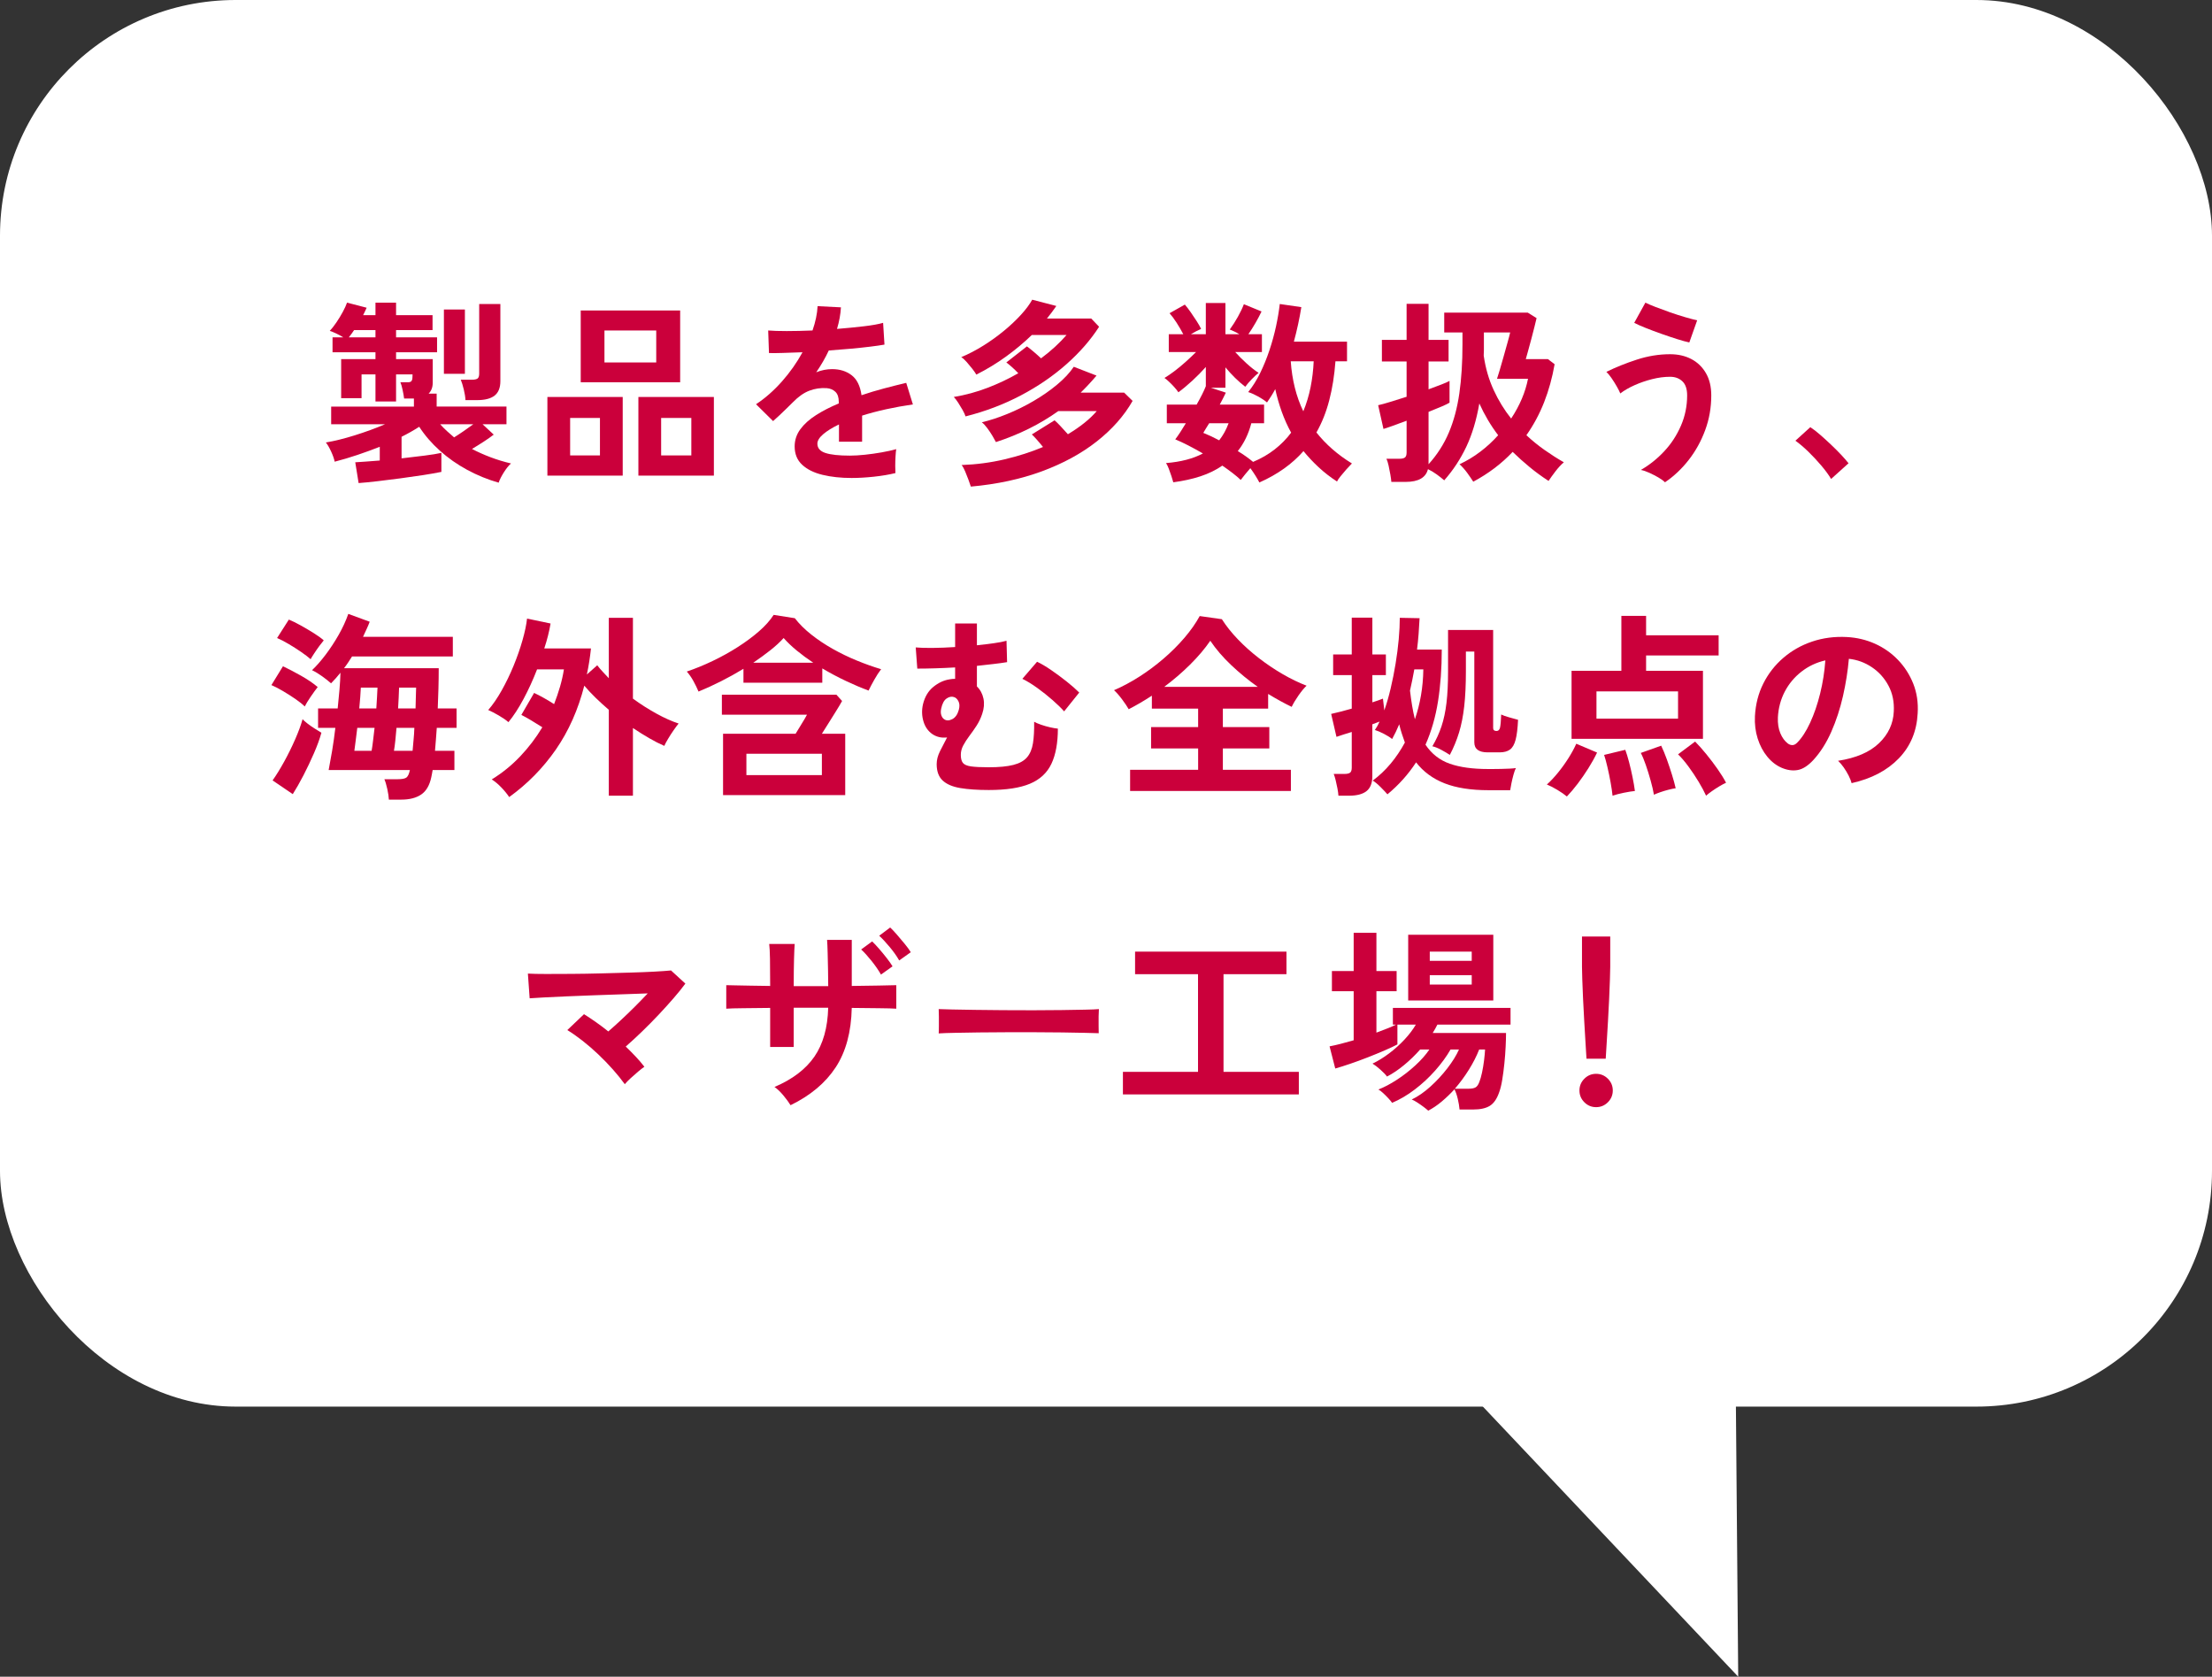 <?xml version="1.0" encoding="UTF-8"?>
<svg id="_レイヤー_2" data-name="レイヤー 2" xmlns="http://www.w3.org/2000/svg" viewBox="0 0 225.607 170.98">
  <rect x="0" y="0" width="225.607" height="170.98" fill="#333333" stroke="none"/>
  <g id="design">
    <g>
      <rect width="225.607" height="143.437" rx="24.03" ry="24.03" transform="translate(225.607 143.437) rotate(180)" style="fill: #fff;"/>
      <polyline points="176.607 91.421 177.284 170.98 141.284 132.902" style="fill: #fff;"/>
      <g>
        <path d="M36.576,49.261l-.342-2.12c.268-.013.621-.037,1.06-.07s.92-.07,1.44-.11v-1.4c-.746.293-1.506.57-2.279.83-.773.26-1.547.49-2.32.69-.053-.28-.174-.623-.359-1.03-.188-.407-.367-.717-.541-.93.881-.146,1.863-.39,2.951-.73,1.086-.34,2.117-.716,3.09-1.13h-5.5v-1.8h8.44v-.82h-1c-.027-.227-.076-.513-.15-.86-.072-.347-.148-.613-.229-.8h.779c.227,0,.359-.073.4-.22.025-.027.043-.113.049-.26.008-.146.012-.253.012-.32h-1.682v2.76h-2.1v-2.76h-1.42v2.42h-2.08v-3.98h3.5v-.7h-4.379v-1.52h1.1c-.24-.147-.486-.28-.74-.4-.254-.12-.467-.206-.641-.26.213-.227.441-.517.68-.87.24-.353.457-.71.65-1.07.193-.36.338-.673.43-.94l2,.52c-.053.12-.109.243-.17.37-.059.127-.123.257-.19.39h1.26v-1.28h2.1v1.28h3.721v1.52h-3.721v.74h4.182v1.52h-4.182v.7h3.74v2.4c0,.467-.139.84-.42,1.12h.82v1.32h7.121v1.8h-2.441l1.141,1.06c-.293.227-.641.47-1.041.73-.398.26-.793.503-1.18.73.588.307,1.213.587,1.881.84.666.253,1.367.467,2.1.64-.24.213-.482.517-.731.91-.246.393-.424.743-.529,1.05-1.121-.32-2.189-.757-3.211-1.31-1.02-.553-1.945-1.203-2.779-1.95-.834-.747-1.537-1.56-2.109-2.44-.56.36-1.16.7-1.801,1.02v2.2c.826-.093,1.607-.186,2.34-.28.734-.093,1.307-.186,1.721-.28v1.94c-.519.106-1.147.217-1.881.33-.732.113-1.502.223-2.309.33-.809.106-1.58.203-2.32.29-.74.086-1.385.15-1.93.19ZM35.576,34.401h2.719v-.74h-2.18c-.094.133-.184.264-.27.39-.088.127-.178.243-.27.35ZM46.314,44.601c.281-.173.602-.383.961-.63.359-.247.693-.483,1-.71h-3.381c.215.24.441.47.682.69.238.22.486.437.738.65ZM45.275,38.121v-6.56h2.141v6.56h-2.141ZM47.474,40.801c-.014-.307-.068-.666-.17-1.08-.1-.413-.203-.747-.309-1h1.139c.268,0,.457-.04.57-.12s.17-.247.17-.5v-7.1h2.16v7.86c0,.68-.197,1.173-.59,1.48s-.984.46-1.77.46h-1.201Z" style="fill: #cb003b;"/>
        <path d="M55.83,48.501v-8.02h7.682v8.02h-7.682ZM58.15,46.441h3.041v-3.82h-3.041v3.82ZM59.23,38.981v-7.32h10.141v7.32h-10.141ZM61.65,36.961h5.281v-3.26h-5.281v3.26ZM65.111,48.501v-8.02h7.699v8.02h-7.699ZM67.431,46.441h3.08v-3.82h-3.08v3.82Z" style="fill: #cb003b;"/>
        <path d="M86.85,48.741c-1.094,0-2.08-.107-2.961-.32-.879-.214-1.572-.557-2.078-1.03-.508-.473-.762-1.097-.762-1.87,0-.64.193-1.223.58-1.75.387-.526.92-1.006,1.602-1.44.68-.433,1.453-.83,2.318-1.19v-.16c0-.466-.115-.81-.35-1.03-.232-.22-.529-.343-.889-.37-.615-.04-1.201.047-1.762.26-.559.213-1.113.6-1.66,1.16-.158.16-.365.364-.619.61s-.506.49-.76.73c-.254.24-.473.44-.66.6l-1.74-1.72c.934-.613,1.812-1.387,2.641-2.32.826-.933,1.525-1.927,2.1-2.98-.746.027-1.428.05-2.039.07-.615.02-1.074.023-1.381.01l-.08-2.3c.453.04,1.084.06,1.891.06s1.682-.02,2.629-.06c.307-.88.48-1.706.519-2.48l2.381.12c-.039.707-.174,1.44-.4,2.2.986-.08,1.904-.17,2.75-.27.848-.1,1.496-.216,1.951-.35l.139,2.22c-.373.067-.859.137-1.459.21-.6.074-1.264.144-1.99.21-.727.067-1.471.127-2.231.18-.174.373-.369.75-.59,1.13s-.449.744-.69,1.09c.533-.213,1.072-.32,1.619-.32.787,0,1.451.207,1.99.62.541.414.877,1.093,1.01,2.04.746-.253,1.51-.483,2.291-.69.779-.206,1.535-.397,2.269-.57l.68,2.2c-.934.133-1.84.297-2.721.49-.879.194-1.699.41-2.459.65v2.66h-2.359v-1.76c-.668.32-1.201.65-1.602.99-.398.34-.6.664-.6.97,0,.454.273.77.82.95.547.18,1.381.27,2.5.27.453,0,.963-.03,1.529-.09.568-.06,1.135-.14,1.701-.24.566-.1,1.062-.21,1.49-.33-.027.173-.051.423-.07.75s-.029.65-.029.97c0,.32.006.56.019.72-.654.16-1.387.283-2.201.37-.812.086-1.572.13-2.279.13Z" style="fill: #cb003b;"/>
        <path d="M98.478,42.461c-.053-.173-.152-.39-.299-.65-.148-.26-.301-.513-.461-.76s-.307-.436-.44-.57c1.199-.2,2.353-.513,3.459-.94,1.107-.426,2.147-.92,3.121-1.48-.215-.227-.434-.44-.66-.64-.227-.2-.414-.353-.56-.46l2.1-1.64c.201.147.43.33.691.55.26.22.51.443.75.67.519-.386,1-.783,1.44-1.19.44-.406.826-.803,1.16-1.19h-3.541c-.799.773-1.672,1.503-2.619,2.19-.947.687-1.961,1.304-3.041,1.85-.08-.146-.213-.34-.398-.58-.188-.24-.385-.477-.59-.71-.207-.233-.391-.397-.551-.49.76-.32,1.514-.713,2.26-1.18s1.447-.97,2.1-1.51c.654-.54,1.23-1.083,1.73-1.63.5-.546.883-1.06,1.15-1.54l2.459.64c-.146.213-.299.427-.459.64s-.328.427-.5.64h4.519l.801.84c-.854,1.333-1.961,2.603-3.32,3.81-1.361,1.206-2.914,2.27-4.66,3.19-1.748.92-3.627,1.633-5.641,2.14ZM99.019,49.621c-.055-.173-.135-.403-.24-.69-.107-.287-.221-.573-.34-.86-.121-.287-.24-.503-.361-.65,1.508-.053,2.967-.247,4.381-.58,1.412-.334,2.721-.753,3.92-1.26-.213-.267-.428-.52-.641-.76-.213-.24-.379-.413-.5-.52l2.32-1.44c.174.146.381.35.621.61.238.26.486.53.738.81,1.268-.76,2.248-1.547,2.941-2.36h-3.92c-1.867,1.333-3.988,2.387-6.361,3.16-.08-.16-.199-.373-.359-.64-.16-.266-.336-.53-.529-.79-.193-.26-.377-.457-.551-.59.801-.186,1.66-.466,2.58-.84.92-.373,1.82-.816,2.699-1.33.881-.513,1.682-1.07,2.4-1.67.721-.6,1.287-1.206,1.701-1.82l2.32.9c-.521.613-1.06,1.193-1.621,1.74h4.439l.861.84c-.867,1.52-2.084,2.897-3.65,4.13s-3.434,2.25-5.6,3.05c-2.168.8-4.584,1.32-7.25,1.56Z" style="fill: #cb003b;"/>
        <path d="M128.447,49.201c-.094-.187-.225-.414-.391-.68s-.344-.527-.529-.78c-.174.2-.353.413-.541.64-.185.227-.332.413-.44.56-.24-.227-.519-.463-.84-.71s-.666-.497-1.039-.75c-.654.453-1.398.817-2.231,1.09-.834.273-1.758.477-2.769.61-.041-.16-.103-.37-.191-.63-.086-.26-.176-.514-.27-.76s-.188-.436-.279-.57c1.506-.12,2.76-.447,3.76-.98-1.08-.626-2.019-1.106-2.82-1.44.146-.186.312-.423.5-.71.185-.287.379-.597.58-.93h-1.94v-1.9h3.039c.44-.773.754-1.4.94-1.88v-1.96c-.412.467-.873.933-1.379,1.4-.508.467-.981.86-1.42,1.18-.107-.16-.25-.34-.43-.54-.182-.2-.361-.383-.541-.55-.18-.167-.33-.29-.449-.37.293-.173.629-.403,1.01-.69.379-.287.764-.603,1.15-.95s.74-.68,1.059-1h-2.779v-1.82h1.48c-.201-.386-.428-.776-.68-1.17-.254-.393-.494-.716-.721-.97l1.56-.88c.185.213.387.474.6.78s.416.61.609.91c.193.3.344.564.451.79-.32.134-.668.314-1.041.54h1.52v-3.18h2v3.18h1.42c-.172-.106-.346-.2-.519-.28s-.326-.146-.459-.2c.293-.4.568-.833.83-1.3.26-.467.463-.893.609-1.28l1.801.74c-.16.347-.365.733-.611,1.16s-.49.813-.731,1.16h1.381v1.82h-2.721c.348.387.736.777,1.17,1.17s.838.71,1.211.95c-.199.16-.434.377-.699.65-.268.273-.488.53-.66.769-.348-.266-.693-.57-1.041-.91-.346-.34-.674-.697-.981-1.07v2.08h-1.478l1.52.5c-.08.173-.174.364-.281.57-.105.206-.219.423-.34.65h4.521v1.9h-1.301c-.293,1.107-.754,2.053-1.381,2.84.295.174.57.353.83.54.262.187.504.373.731.56.826-.347,1.565-.773,2.211-1.28s1.203-1.073,1.67-1.7c-.373-.68-.693-1.393-.961-2.14-.266-.747-.486-1.513-.66-2.3-.133.253-.27.49-.41.71-.139.22-.283.437-.43.65-.213-.186-.504-.383-.869-.59-.367-.206-.717-.363-1.051-.47.453-.56.861-1.206,1.221-1.94.359-.733.676-1.51.949-2.33.273-.82.496-1.633.67-2.44.174-.807.301-1.563.381-2.27l2.199.32c-.185,1.16-.44,2.333-.76,3.52h5.42v2h-1.18c-.107,1.44-.316,2.763-.631,3.97-.312,1.207-.75,2.304-1.309,3.29.959,1.213,2.166,2.267,3.619,3.16-.174.173-.367.38-.58.62-.213.24-.41.473-.59.7s-.297.4-.35.52c-.68-.44-1.303-.923-1.871-1.45-.566-.527-1.082-1.077-1.549-1.65-1.16,1.32-2.66,2.387-4.5,3.2ZM124.348,44.901c.398-.507.719-1.087.959-1.74h-1.98c-.119.187-.229.363-.33.53-.1.167-.19.317-.27.45.533.213,1.074.467,1.621.76ZM132.928,41.941c.318-.773.566-1.59.74-2.45.172-.86.279-1.743.318-2.65h-2.34c.066.947.207,1.847.42,2.7.213.854.5,1.654.861,2.4Z" style="fill: #cb003b;"/>
        <path d="M141.906,49.141c-.014-.2-.047-.454-.102-.76-.053-.307-.113-.61-.18-.91s-.141-.53-.219-.69h1.318c.268,0,.457-.043.57-.13.113-.087.17-.257.17-.51v-3.24c-.533.2-1.014.377-1.44.53-.428.153-.734.257-.92.31l-.541-2.42c.307-.067.721-.18,1.24-.34.521-.16,1.074-.333,1.66-.52v-3.6h-2.519v-2.2h2.519v-3.68h2.24v3.68h2.041v2.2h-2.041v2.84c.506-.186.951-.353,1.33-.5.381-.146.65-.267.81-.36v2.22c-.146.094-.414.224-.801.39-.387.167-.834.35-1.34.55v5.34c.881-.973,1.57-2.05,2.07-3.23.5-1.18.857-2.51,1.07-3.99s.32-3.153.32-5.02v-1.2h-1.861v-2.02h8.521l.898.56c-.039.174-.109.46-.209.86s-.211.827-.33,1.28c-.121.454-.234.87-.34,1.25-.107.38-.18.644-.221.79h2.26l.68.52c-.238,1.373-.596,2.664-1.068,3.87-.475,1.207-1.078,2.33-1.81,3.37.586.547,1.207,1.05,1.859,1.51.654.46,1.307.877,1.961,1.25-.295.253-.58.563-.861.93-.279.366-.512.69-.699.97-.68-.44-1.324-.91-1.93-1.41-.607-.5-1.184-1.017-1.73-1.55-1.133,1.2-2.473,2.213-4.019,3.04-.16-.253-.363-.55-.609-.89-.248-.34-.512-.636-.791-.89.746-.347,1.453-.773,2.119-1.28.668-.506,1.273-1.066,1.82-1.68-.76-1-1.398-2.08-1.92-3.24-.293,1.693-.736,3.167-1.33,4.42-.594,1.253-1.344,2.393-2.25,3.42-.213-.186-.467-.387-.76-.6-.293-.214-.594-.394-.9-.54-.213.866-.973,1.3-2.279,1.3h-1.459ZM154.125,42.681c.881-1.333,1.453-2.687,1.721-4.06h-3.16c.053-.16.143-.45.27-.87.127-.42.26-.883.4-1.39s.273-.983.4-1.43.217-.79.27-1.03h-2.68v1.79c0,.194-.008.384-.019.57.185,1.28.525,2.453,1.02,3.52.492,1.067,1.086,2.033,1.779,2.9Z" style="fill: #cb003b;"/>
        <path d="M169.816,49.181c-.16-.16-.383-.323-.67-.49-.287-.167-.59-.323-.91-.47-.32-.147-.613-.247-.879-.3.879-.507,1.676-1.144,2.389-1.91.715-.767,1.281-1.637,1.701-2.61s.629-2,.629-3.08c0-.653-.162-1.133-.488-1.44-.328-.307-.744-.46-1.25-.46-.588,0-1.197.08-1.83.24-.635.16-1.234.367-1.801.62s-1.051.533-1.449.84c-.068-.173-.184-.407-.352-.7-.166-.293-.346-.58-.539-.86-.193-.28-.371-.493-.529-.64.945-.467,1.982-.883,3.109-1.25s2.256-.55,3.391-.55c.812,0,1.531.164,2.158.49s1.123.803,1.49,1.43c.367.627.551,1.387.551,2.28,0,1.24-.207,2.42-.621,3.54-.412,1.12-.973,2.133-1.68,3.04-.707.906-1.514,1.667-2.42,2.28ZM172.297,34.921c-.32-.067-.732-.18-1.24-.34-.506-.16-1.043-.34-1.609-.54-.566-.2-1.1-.4-1.6-.6-.5-.2-.891-.373-1.17-.519l1.139-2.06c.24.12.584.267,1.031.44.445.173.935.353,1.469.54s1.051.353,1.551.5.91.253,1.23.32l-.801,2.26Z" style="fill: #cb003b;"/>
        <path d="M186.758,48.841c-.254-.427-.592-.887-1.012-1.38-.42-.493-.859-.963-1.318-1.41-.461-.447-.898-.817-1.31-1.11l1.52-1.38c.307.2.641.457,1,.77.359.314.727.647,1.1,1,.373.353.717.697,1.031,1.03.312.334.57.626.769.88l-1.779,1.6Z" style="fill: #cb003b;"/>
        <path d="M31.082,72.041c-.227-.227-.543-.48-.949-.76-.408-.28-.83-.55-1.272-.81-.44-.26-.832-.463-1.18-.61l1.18-1.92c.588.28,1.211.607,1.871.981.66.373,1.217.753,1.67,1.14-.199.253-.438.58-.711.98s-.477.733-.609,1ZM29.861,80.981l-2.059-1.4c.387-.546.783-1.19,1.19-1.93.406-.74.777-1.49,1.109-2.25.334-.76.588-1.447.76-2.06.107.12.277.27.512.45.232.18.482.353.75.52.266.167.486.304.658.41-.172.627-.426,1.323-.76,2.09-.332.767-.69,1.517-1.068,2.25-.381.733-.744,1.373-1.092,1.92ZM31.681,67.221c-.24-.213-.562-.46-.969-.74-.408-.28-.83-.55-1.272-.81-.44-.26-.832-.463-1.18-.61l1.201-1.88c.359.147.766.347,1.219.6s.894.513,1.32.78c.428.267.768.514,1.02.74-.105.12-.252.307-.44.56s-.363.507-.529.76c-.168.253-.291.454-.371.6ZM39.662,81.541c-.014-.293-.066-.653-.16-1.08s-.193-.76-.299-1h1.318c.48,0,.793-.06.941-.18.146-.12.26-.367.34-.74v-.02h-8.281c.107-.56.225-1.213.352-1.96.125-.747.236-1.526.33-2.34h-1.762v-1.98h2c.066-.653.127-1.29.182-1.91.053-.62.086-1.196.1-1.73-.32.4-.641.76-.961,1.08-.254-.227-.557-.467-.91-.72-.353-.253-.695-.46-1.029-.62.44-.413.9-.936,1.381-1.57.478-.633.926-1.313,1.34-2.04.412-.727.738-1.437.979-2.13l2.182.8c-.094.253-.201.507-.32.76-.121.253-.24.514-.361.78h9.16v2h-10.279c-.133.214-.268.42-.4.62-.133.2-.273.394-.42.58h9.66c0,.693-.01,1.387-.029,2.08-.021.693-.045,1.367-.07,2.02h1.92v1.98h-2.019c-.027.414-.059.82-.09,1.22-.035.4-.065.773-.092,1.12h1.98v1.96h-2.219c-.027.134-.051.264-.07.39-.021.127-.045.244-.07.35-.174.827-.518,1.413-1.029,1.76-.514.347-1.191.52-2.031.52h-1.26ZM36.142,76.561h1.76c.053-.307.103-.66.15-1.06.047-.4.096-.826.15-1.28h-1.762c-.053.454-.105.88-.16,1.28-.053.4-.1.753-.139,1.06ZM36.642,72.241h1.74c.025-.4.049-.78.07-1.14.019-.36.035-.686.049-.98h-1.699c-.014.28-.033.604-.06.97s-.06.75-.1,1.15ZM40.181,76.561h1.9c.027-.347.06-.72.1-1.12.041-.4.066-.806.08-1.22h-1.82c-.039.454-.08.88-.119,1.28-.041.4-.088.753-.141,1.06ZM40.602,72.241h1.781c.012-.373.023-.74.029-1.1s.018-.7.029-1.02h-1.738c-.014.334-.027.677-.041,1.03-.014.353-.033.717-.06,1.09Z" style="fill: #cb003b;"/>
        <path d="M51.934,81.281c-.213-.32-.478-.647-.799-.98-.32-.334-.646-.607-.981-.82,1.066-.653,2.033-1.437,2.9-2.35s1.619-1.903,2.26-2.97c-.373-.24-.756-.477-1.15-.71-.393-.233-.723-.416-.99-.55l1.301-2.24c.293.133.623.303.99.51.367.206.717.416,1.049.63.227-.587.428-1.177.602-1.77.172-.593.307-1.183.398-1.77h-2.738c-.414,1.067-.875,2.073-1.381,3.02-.508.947-1.02,1.733-1.539,2.36-.24-.213-.568-.44-.981-.68-.414-.24-.773-.426-1.08-.56.467-.533.922-1.197,1.369-1.99.447-.793.854-1.637,1.221-2.53.367-.894.67-1.763.91-2.61.24-.846.393-1.576.459-2.19l2.4.5c-.133.8-.346,1.647-.641,2.54h4.762c-.094.907-.234,1.794-.42,2.66l1.059-.94c.174.227.361.447.56.66.199.213.406.434.619.66v-6.16h2.461v8.24c.787.573,1.586,1.083,2.4,1.53.812.447,1.566.784,2.26,1.01-.133.16-.301.383-.5.67-.201.287-.391.58-.57.88-.18.3-.31.543-.391.73-.492-.213-1.01-.477-1.549-.79-.541-.313-1.09-.656-1.65-1.03v6.9h-2.461v-8.76c-.467-.4-.912-.807-1.34-1.22-.426-.413-.812-.827-1.16-1.24-.627,2.453-1.592,4.623-2.898,6.51-1.309,1.887-2.894,3.503-4.762,4.85Z" style="fill: #cb003b;"/>
        <path d="M71.246,70.521c-.16-.373-.34-.74-.539-1.1-.201-.36-.42-.673-.66-.94.865-.293,1.746-.653,2.639-1.08.894-.427,1.748-.9,2.561-1.42s1.537-1.056,2.17-1.61c.633-.553,1.131-1.11,1.49-1.67l2.16.34c.453.587,1.014,1.144,1.68,1.67.666.527,1.397,1.014,2.189,1.46s1.613.843,2.461,1.19c.846.347,1.67.64,2.471.88-.229.293-.461.653-.701,1.08s-.434.793-.58,1.1c-.719-.267-1.49-.593-2.311-.981-.818-.386-1.623-.813-2.408-1.28v1.46h-8.041v-1.42c-.746.454-1.51.877-2.289,1.27-.781.394-1.545.743-2.291,1.05ZM73.746,81.081v-6.26h7.4c.199-.334.41-.677.629-1.03.221-.353.398-.656.531-.91h-8.68v-2.04h11.68l.58.64c-.16.293-.363.637-.611,1.03-.246.394-.496.793-.75,1.2-.252.407-.486.777-.699,1.11h2.381v6.26h-12.461ZM76.127,79.041h7.699v-2.18h-7.699v2.18ZM76.826,67.581h6.121c-.602-.4-1.16-.813-1.682-1.24-.519-.427-.967-.854-1.34-1.28-.373.414-.826.83-1.359,1.25s-1.113.844-1.74,1.27Z" style="fill: #cb003b;"/>
        <path d="M100.853,80.561c-1.147,0-2.117-.067-2.91-.2-.793-.134-1.393-.39-1.799-.77-.408-.38-.611-.936-.611-1.67,0-.427.113-.867.34-1.32.227-.453.467-.92.721-1.4-.56.067-1.06-.046-1.5-.34-.44-.307-.744-.74-.91-1.3s-.184-1.14-.049-1.74c.185-.76.535-1.35,1.049-1.77s1.057-.677,1.631-.77c.199-.04.398-.06.6-.06v-1.16c-.693.04-1.373.07-2.041.09-.666.02-1.273.03-1.818.03l-.16-2.16c.426.04,1,.057,1.719.05.721-.007,1.486-.037,2.301-.09v-2.4h2.221v2.22c.625-.067,1.203-.137,1.728-.21.527-.073.957-.157,1.291-.25l.059,2.18c-.398.067-.863.13-1.389.19-.527.06-1.09.123-1.69.19v2.1c.346.334.568.747.67,1.24.1.493.057,1.013-.131,1.56-.146.44-.34.843-.58,1.21s-.482.713-.731,1.04c-.246.327-.453.647-.619.96-.168.314-.25.637-.25.97,0,.36.07.63.209.81.141.18.414.3.82.36.406.06,1.018.09,1.83.09,1.041,0,1.873-.08,2.5-.24.627-.16,1.094-.42,1.4-.78s.506-.836.6-1.43c.094-.593.133-1.323.121-2.19.16.094.393.193.699.3.307.106.623.197.949.27.328.073.584.117.771.13,0,1.467-.221,2.663-.66,3.59-.441.927-1.17,1.603-2.191,2.03-1.02.426-2.416.64-4.189.64ZM96.293,73.341c.227.16.5.16.82,0,.32-.16.547-.48.68-.96.094-.347.08-.637-.039-.87s-.273-.377-.461-.43c-.238-.08-.488-.03-.75.15-.26.18-.443.523-.549,1.03-.055.253-.051.473.01.66.06.186.156.327.289.42ZM108.533,72.541c-.293-.333-.685-.716-1.18-1.15-.492-.433-1.014-.847-1.56-1.24-.547-.394-1.053-.703-1.52-.93l1.5-1.74c.428.2.906.483,1.44.85.533.367,1.057.753,1.57,1.16s.943.783,1.291,1.13l-1.541,1.92Z" style="fill: #cb003b;"/>
        <path d="M115.262,80.661v-2.16h6.939v-2.18h-4.799v-2.18h4.799v-1.88h-4.719v-1.32c-.387.254-.781.497-1.18.731-.4.233-.795.45-1.182.65-.16-.28-.387-.617-.68-1.01-.293-.393-.566-.703-.82-.93.84-.36,1.691-.814,2.551-1.36.859-.546,1.688-1.16,2.481-1.84s1.51-1.393,2.15-2.14c.639-.747,1.158-1.486,1.559-2.22l2.26.32c.441.693.988,1.38,1.641,2.06s1.371,1.32,2.15,1.92,1.582,1.14,2.41,1.62c.826.48,1.639.874,2.439,1.18-.254.24-.527.57-.82.99s-.527.81-.699,1.17c-.387-.186-.781-.39-1.18-.61-.4-.22-.807-.457-1.221-.71v1.5h-4.619v1.88h4.738v2.18h-4.738v2.18h6.939v2.16h-16.4ZM118.742,70.041h9.539c-.945-.666-1.846-1.403-2.699-2.21-.854-.807-1.566-1.636-2.141-2.49-.559.814-1.246,1.623-2.059,2.43-.815.807-1.695,1.563-2.641,2.27Z" style="fill: #cb003b;"/>
        <path d="M136.51,81.141c-.014-.213-.047-.46-.1-.74-.053-.28-.113-.557-.18-.83-.066-.273-.135-.49-.201-.65h1.102c.266,0,.455-.043.568-.13.113-.086.17-.256.17-.51v-3.64c-.307.093-.596.184-.869.27-.273.087-.504.164-.69.23l-.541-2.34c.307-.067.641-.146,1-.24.361-.093.727-.193,1.1-.3v-3.42h-1.898v-2.1h1.898v-3.76h2.102v3.76h1.379v2.1h-1.379v2.78c.213-.066.412-.133.6-.2.185-.067.346-.127.48-.18l.139,1.2c.24-.68.457-1.43.65-2.25.193-.82.359-1.656.5-2.51.141-.853.246-1.683.32-2.49.072-.806.109-1.536.109-2.19l2.019.04c-.025.534-.059,1.067-.1,1.6-.039.534-.094,1.067-.16,1.6h2.522c0,1.907-.127,3.664-.381,5.27-.254,1.607-.68,3.083-1.279,4.43.625.934,1.453,1.58,2.478,1.94,1.027.36,2.328.54,3.9.54h.49c.246,0,.523-.003.83-.01.307-.006.6-.017.881-.03.279-.013.492-.033.639-.06-.08.16-.16.383-.24.67s-.148.577-.209.87c-.06.293-.103.533-.131.72h-2.199c-1.801,0-3.297-.233-4.49-.7-1.193-.467-2.164-1.18-2.91-2.14-.787,1.213-1.76,2.3-2.92,3.26-.16-.186-.393-.433-.699-.74-.307-.307-.574-.527-.801-.66.666-.493,1.273-1.066,1.82-1.72s1.033-1.373,1.459-2.16c-.105-.293-.209-.593-.309-.9s-.191-.626-.27-.96c-.215.52-.455,1.02-.721,1.5-.213-.173-.494-.35-.84-.53-.348-.18-.654-.31-.92-.39.185-.266.346-.553.48-.86-.107.04-.221.084-.342.13-.119.047-.252.097-.398.15v5.3c0,.693-.197,1.197-.59,1.51-.395.313-.99.47-1.791.47h-1.08ZM144.31,73.341c.266-.773.473-1.583.619-2.43s.227-1.73.24-2.65h-.92c-.066.373-.137.74-.211,1.1-.072.36-.148.713-.229,1.06.066.56.139,1.08.219,1.56s.174.934.281,1.36ZM147.869,76.981c-.213-.146-.5-.316-.859-.51s-.666-.316-.92-.37c.387-.653.697-1.33.93-2.03.234-.7.404-1.497.51-2.39.107-.893.16-1.967.16-3.22v-4.22h4.6v10c0,.2.113.3.342.3.185,0,.307-.113.359-.34.053-.227.094-.673.119-1.34.188.093.461.19.82.29.359.1.66.183.9.25-.041.88-.123,1.56-.25,2.04-.127.48-.32.814-.58,1-.26.187-.609.28-1.051.28h-1.219c-.908,0-1.361-.34-1.361-1.02v-9.26h-.859v2.02c0,1.373-.057,2.56-.17,3.56s-.289,1.894-.529,2.68-.555,1.547-.941,2.28Z" style="fill: #cb003b;"/>
        <path d="M159.809,81.221c-.254-.213-.58-.44-.981-.68-.4-.24-.754-.42-1.06-.54.359-.32.732-.716,1.121-1.19.385-.473.746-.973,1.08-1.5.332-.526.6-1.017.799-1.47l2.121.9c-.24.507-.535,1.037-.881,1.59-.348.554-.711,1.08-1.09,1.58-.381.5-.75.936-1.109,1.31ZM160.287,75.341v-6.94h5.08v-5.6h2.522v1.98h7.398v2.06h-7.398v1.56h5.799v6.94h-13.4ZM162.828,73.281h8.32v-2.78h-8.32v2.78ZM164.469,81.141c-.041-.387-.107-.84-.201-1.36s-.199-1.037-.32-1.55c-.119-.513-.232-.93-.34-1.25l2.16-.52c.121.32.246.734.381,1.24.133.507.252,1.023.359,1.55.107.527.188.997.24,1.41-.293.026-.67.086-1.131.18-.459.093-.844.193-1.148.3ZM168.687,81.041c-.066-.4-.176-.877-.33-1.43-.152-.553-.32-1.09-.5-1.61s-.35-.926-.51-1.22l2.08-.74c.199.414.393.88.58,1.4.188.52.359,1.037.519,1.55s.287.977.381,1.39c-.201.026-.443.076-.731.15-.287.073-.562.156-.83.25-.268.093-.486.18-.66.26ZM174.008,81.141c-.188-.414-.44-.887-.76-1.42s-.668-1.053-1.041-1.56c-.373-.506-.727-.92-1.059-1.24l1.74-1.3c.359.36.742.79,1.148,1.29.408.5.791,1.007,1.15,1.52.359.514.646.977.859,1.39-.185.08-.412.2-.68.36-.266.16-.523.327-.769.5s-.443.327-.59.46Z" style="fill: #cb003b;"/>
        <path d="M188.85,79.861c-.053-.213-.152-.467-.299-.76-.148-.293-.318-.577-.51-.85-.195-.273-.385-.497-.57-.67,1.826-.28,3.217-.876,4.17-1.79.953-.913,1.455-1.99,1.51-3.23.053-.986-.127-1.866-.541-2.64-.412-.773-.977-1.4-1.69-1.88s-1.496-.767-2.35-.86c-.107,1.24-.307,2.507-.6,3.8-.295,1.294-.691,2.507-1.191,3.64s-1.109,2.093-1.83,2.88c-.547.587-1.076.927-1.59,1.02-.514.094-1.057.02-1.629-.22-.56-.24-1.055-.62-1.48-1.14-.428-.52-.754-1.137-.981-1.85-.227-.713-.32-1.477-.279-2.29.066-1.213.353-2.323.859-3.33.508-1.006,1.188-1.877,2.041-2.61.854-.733,1.832-1.287,2.939-1.66,1.107-.373,2.287-.527,3.539-.46,1.014.054,1.967.28,2.861.68.893.4,1.676.95,2.35,1.65.674.7,1.193,1.51,1.56,2.43.365.92.516,1.927.449,3.02-.094,1.827-.732,3.357-1.92,4.59-1.188,1.233-2.793,2.077-4.82,2.53ZM182.35,75.821c.146.107.301.16.461.16s.32-.08.48-.24c.478-.48.922-1.16,1.328-2.04.408-.88.748-1.873,1.022-2.98.273-1.106.449-2.233.529-3.38-.92.213-1.736.6-2.449,1.16-.715.56-1.277,1.237-1.691,2.03-.412.793-.646,1.664-.699,2.61-.027.627.057,1.17.25,1.63s.449.81.769,1.05Z" style="fill: #cb003b;"/>
        <path d="M63.723,110.561c-.334-.466-.734-.963-1.201-1.49s-.967-1.044-1.5-1.55c-.533-.506-1.072-.973-1.619-1.4-.547-.426-1.06-.787-1.541-1.08l1.701-1.62c.387.24.793.51,1.219.81.428.3.848.617,1.26.95.4-.347.838-.74,1.31-1.18s.943-.893,1.41-1.36c.467-.466.9-.913,1.301-1.34-.762.027-1.611.057-2.551.09-.94.034-1.9.067-2.881.1-.979.033-1.912.07-2.799.11s-1.668.077-2.34.11c-.674.034-1.164.064-1.471.09l-.18-2.52c.453.027,1.07.04,1.85.04.781,0,1.654-.003,2.621-.01.965-.006,1.959-.023,2.978-.05,1.022-.027,2-.053,2.941-.08.94-.026,1.779-.06,2.519-.1s1.303-.08,1.69-.12l1.461,1.34c-.32.44-.717.933-1.191,1.48-.473.547-.986,1.113-1.539,1.7-.553.587-1.121,1.16-1.699,1.72-.58.56-1.131,1.067-1.65,1.52.359.347.703.693,1.029,1.04s.617.687.871,1.02c-.174.12-.389.287-.641.5-.254.213-.504.433-.75.66-.248.227-.451.434-.609.62Z" style="fill: #cb003b;"/>
        <path d="M80.631,112.701c-.172-.28-.412-.607-.719-.98s-.613-.666-.92-.88c1.826-.773,3.182-1.803,4.07-3.09.885-1.287,1.355-2.95,1.408-4.99h-3.519v4h-2.4v-3.98c-1.012.013-1.93.023-2.75.03-.818.007-1.397.023-1.728.05v-2.4c.16,0,.455.007.889.02.434.014.963.023,1.59.03s1.295.017,2,.03c0-1.133-.006-2.053-.019-2.76s-.039-1.213-.08-1.52h2.6c-.025.293-.049.807-.068,1.54-.021.733-.031,1.653-.031,2.76h3.519c0-.466-.006-1.003-.019-1.61-.014-.606-.027-1.193-.039-1.76-.014-.566-.033-1.016-.06-1.35h2.519v4.7c1-.013,1.914-.026,2.74-.04.826-.013,1.428-.026,1.801-.04v2.4c-.348-.027-.938-.043-1.77-.05-.834-.006-1.758-.017-2.772-.03-.053,2.453-.6,4.473-1.639,6.06-1.041,1.587-2.574,2.873-4.602,3.86ZM89.852,99.381c-.24-.427-.557-.887-.949-1.38-.395-.493-.75-.886-1.07-1.18l1.119-.82c.188.174.418.417.691.73.272.314.539.637.799.97.26.334.457.613.59.84l-1.18.84ZM91.711,97.941c-.24-.426-.559-.88-.959-1.36s-.76-.867-1.08-1.16l1.119-.84c.188.173.418.417.691.73.272.314.543.634.809.96.268.327.467.604.602.83l-1.182.84Z" style="fill: #cb003b;"/>
        <path d="M95.74,105.381c.014-.186.019-.44.019-.76v-.96c0-.32-.006-.573-.019-.76.252.013.703.027,1.35.04.646.014,1.42.027,2.32.04.9.014,1.863.023,2.891.03,1.025.007,2.053.01,3.08.01,1.025,0,1.996-.006,2.908-.02.914-.013,1.703-.026,2.371-.04.666-.013,1.141-.033,1.42-.06-.014.173-.023.42-.029.74-.008.32-.008.644,0,.97.006.327.01.577.01.75-.334-.013-.824-.027-1.471-.04s-1.4-.027-2.26-.04-1.773-.02-2.74-.02h-2.93c-.986,0-1.928.007-2.82.02s-1.697.027-2.41.04-1.277.033-1.69.06Z" style="fill: #cb003b;"/>
        <path d="M114.529,111.601v-2.3h7.66v-9.96h-6.42v-2.3h15.44v2.3h-6.42v9.96h7.682v2.3h-17.941Z" style="fill: #cb003b;"/>
        <path d="M145.666,113.261c-.094-.094-.248-.22-.461-.38-.213-.16-.434-.314-.66-.46-.227-.147-.412-.247-.56-.3.641-.307,1.277-.747,1.91-1.32.635-.573,1.211-1.197,1.73-1.87s.914-1.31,1.18-1.91h-.859c-.414.72-.938,1.437-1.57,2.15s-1.326,1.356-2.08,1.93c-.754.574-1.523,1.027-2.311,1.36-.078-.12-.205-.273-.379-.46s-.353-.366-.541-.54c-.185-.173-.346-.293-.478-.36.586-.227,1.213-.557,1.879-.99.668-.433,1.297-.923,1.891-1.47.594-.546,1.07-1.086,1.43-1.62h-.94c-.508.574-1.051,1.1-1.631,1.58s-1.162.874-1.75,1.18c-.133-.186-.355-.42-.67-.7-.312-.28-.584-.486-.81-.62.56-.266,1.125-.613,1.691-1.04s1.09-.897,1.57-1.41c.478-.513.865-1.023,1.16-1.53h-1.881v2.02c-.32.174-.75.377-1.291.61-.539.233-1.115.47-1.728.71-.613.24-1.215.46-1.801.66-.586.2-1.094.36-1.52.48l-.58-2.26c.346-.066.731-.153,1.15-.26.42-.106.856-.227,1.309-.36v-5h-2.219v-2.06h2.219v-3.9h2.32v3.9h2.061v2.06h-2.061v4.22c.387-.146.754-.287,1.1-.42.348-.133.648-.267.9-.4h-.32v-1.7h12v1.7h-7.459c-.066.134-.141.273-.221.42-.08.146-.166.293-.26.44h7.481c0,.387-.014.854-.041,1.4-.025.547-.068,1.117-.129,1.71s-.133,1.153-.221,1.68c-.086.527-.197.963-.33,1.31-.227.64-.539,1.083-.94,1.33s-.961.37-1.68.37h-1.4c-.027-.32-.086-.68-.18-1.08s-.207-.727-.34-.98c-.414.454-.848.87-1.301,1.25s-.912.69-1.379.93ZM143.625,102.021v-6.7h8.68v6.7h-8.68ZM145.826,97.981h4.279v-.94h-4.279v.94ZM145.826,100.401h4.279v-.96h-4.279v.96ZM148.385,111.021h1.4c.307,0,.541-.043.699-.13.16-.086.295-.276.4-.57.094-.227.184-.543.272-.95.086-.407.156-.827.209-1.26s.086-.797.1-1.09h-.6c-.268.68-.617,1.367-1.051,2.06-.432.693-.908,1.34-1.43,1.94Z" style="fill: #cb003b;"/>
        <path d="M162.791,112.901c-.467,0-.867-.167-1.199-.5-.334-.334-.5-.733-.5-1.2s.166-.867.5-1.2c.332-.333.732-.5,1.199-.5s.867.167,1.201.5c.332.334.5.733.5,1.2s-.168.867-.5,1.2c-.334.333-.734.5-1.201.5ZM161.81,107.961c-.025-.413-.059-.957-.1-1.63-.039-.673-.082-1.4-.129-2.18-.047-.78-.088-1.547-.121-2.3-.033-.753-.059-1.42-.08-2-.019-.58-.029-.997-.029-1.25v-3.1h2.881v3.1c0,.253-.012.67-.031,1.25s-.047,1.247-.08,2c-.033.753-.072,1.52-.119,2.3-.047.78-.09,1.507-.131,2.18-.039.673-.072,1.217-.1,1.63h-1.961Z" style="fill: #cb003b;"/>
      </g>
    </g>
  </g>
</svg>